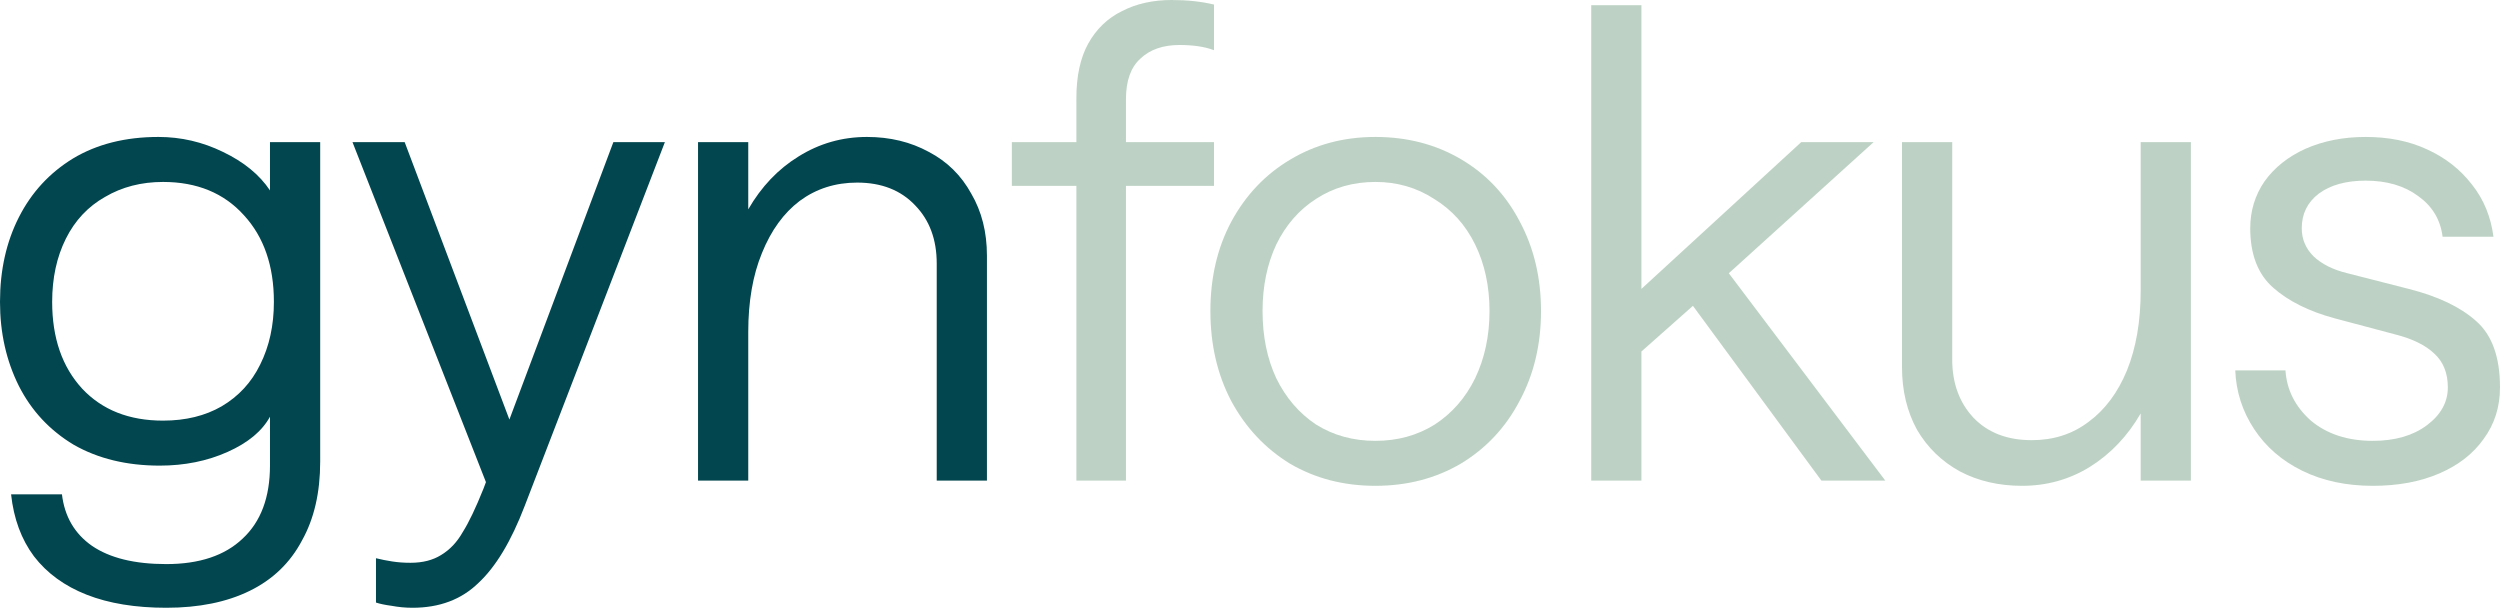 <?xml version="1.0" encoding="utf-8"?>
<svg xmlns="http://www.w3.org/2000/svg" fill="none" height="100%" overflow="visible" preserveAspectRatio="none" style="display: block;" viewBox="0 0 127.002 30.875" width="100%">
<g id="gynfokus">
<path d="M8.448 30.875C6.88 30.875 5.532 30.655 4.406 30.213C3.28 29.771 2.385 29.12 1.723 28.258C1.082 27.397 0.696 26.348 0.563 25.111H3.147C3.28 26.238 3.788 27.11 4.671 27.728C5.577 28.347 6.835 28.656 8.448 28.656C10.126 28.656 11.418 28.225 12.324 27.364C13.251 26.503 13.715 25.266 13.715 23.654V21.169C13.318 21.898 12.6 22.494 11.562 22.958C10.524 23.422 9.375 23.654 8.116 23.654C6.438 23.654 4.98 23.3 3.743 22.593C2.529 21.865 1.601 20.871 0.961 19.612C0.32 18.331 0 16.906 0 15.338C0 13.726 0.32 12.291 0.961 11.032C1.601 9.773 2.518 8.779 3.71 8.05C4.925 7.321 6.372 6.957 8.05 6.957C9.199 6.957 10.292 7.211 11.33 7.719C12.39 8.227 13.185 8.878 13.715 9.673V7.222H16.266V23.455C16.266 25.023 15.957 26.359 15.338 27.463C14.742 28.59 13.859 29.44 12.688 30.014C11.518 30.588 10.104 30.875 8.448 30.875ZM8.282 21.368C9.43 21.368 10.424 21.125 11.264 20.639C12.125 20.131 12.776 19.424 13.218 18.519C13.682 17.591 13.914 16.531 13.914 15.338C13.914 13.505 13.406 12.037 12.39 10.932C11.374 9.806 10.005 9.243 8.282 9.243C7.178 9.243 6.195 9.497 5.334 10.005C4.472 10.491 3.81 11.197 3.346 12.125C2.882 13.053 2.65 14.124 2.65 15.338C2.65 17.172 3.158 18.64 4.174 19.744C5.19 20.827 6.559 21.368 8.282 21.368Z" fill="#02464F"/>
<path d="M17.907 7.222H20.558L26.123 21.964L24.864 24.945L17.907 7.222ZM33.776 7.222L26.653 25.707C25.968 27.496 25.184 28.799 24.301 29.617C23.44 30.456 22.324 30.875 20.955 30.875C20.602 30.875 20.248 30.842 19.895 30.776C19.564 30.732 19.299 30.677 19.1 30.61V28.358C19.365 28.424 19.641 28.479 19.928 28.523C20.215 28.568 20.524 28.59 20.856 28.59C21.474 28.59 21.993 28.457 22.413 28.192C22.854 27.927 23.219 27.541 23.506 27.033C23.815 26.547 24.168 25.807 24.566 24.813L31.159 7.222H33.776Z" fill="#02464F"/>
<path d="M35.461 7.222H38.012V10.634C38.675 9.486 39.525 8.591 40.563 7.951C41.623 7.288 42.783 6.957 44.042 6.957C45.212 6.957 46.261 7.211 47.189 7.719C48.116 8.205 48.834 8.911 49.342 9.839C49.872 10.745 50.137 11.794 50.137 12.986V24.416H47.586V13.384C47.586 12.169 47.222 11.186 46.493 10.435C45.764 9.662 44.782 9.276 43.545 9.276C42.44 9.276 41.469 9.585 40.629 10.204C39.812 10.822 39.172 11.705 38.708 12.854C38.244 13.98 38.012 15.316 38.012 16.862V24.416H35.461V7.222Z" fill="#02464F"/>
<path d="M54.682 9.442H51.403V7.222H54.682V4.969C54.682 3.865 54.881 2.948 55.279 2.22C55.698 1.469 56.273 0.917 57.001 0.563C57.73 0.188 58.569 0 59.519 0C60.314 0 61.032 0.077 61.672 0.232V2.551C61.209 2.374 60.623 2.286 59.917 2.286C59.077 2.286 58.415 2.518 57.929 2.982C57.443 3.423 57.2 4.108 57.2 5.035V7.222H61.672V9.442H57.2V24.416H54.682V9.442ZM54.682 22.196H57.2V24.416H54.682V22.196Z" fill="#BDD2C4"/>
<path d="M69.87 24.68C68.258 24.68 66.811 24.305 65.53 23.554C64.272 22.781 63.278 21.721 62.549 20.374C61.842 19.027 61.489 17.503 61.489 15.802C61.489 14.102 61.842 12.589 62.549 11.264C63.278 9.916 64.272 8.867 65.53 8.116C66.811 7.343 68.258 6.957 69.87 6.957C71.483 6.957 72.929 7.332 74.21 8.083C75.491 8.834 76.485 9.883 77.192 11.23C77.92 12.578 78.285 14.102 78.285 15.802C78.285 17.503 77.92 19.027 77.192 20.374C76.485 21.721 75.491 22.781 74.21 23.554C72.929 24.305 71.483 24.68 69.87 24.68ZM69.87 22.395C70.997 22.395 72.001 22.119 72.885 21.567C73.768 20.992 74.453 20.208 74.939 19.214C75.425 18.198 75.668 17.061 75.668 15.802C75.668 14.543 75.425 13.417 74.939 12.423C74.453 11.429 73.757 10.656 72.852 10.104C71.968 9.53 70.975 9.243 69.87 9.243C68.744 9.243 67.739 9.53 66.856 10.104C65.994 10.656 65.321 11.429 64.835 12.423C64.371 13.417 64.139 14.543 64.139 15.802C64.139 17.083 64.371 18.221 64.835 19.214C65.321 20.208 65.994 20.992 66.856 21.567C67.739 22.119 68.744 22.395 69.87 22.395Z" fill="#BDD2C4"/>
<path d="M80.835 0.265H83.385V14.676L91.502 7.222H95.179L87.825 13.881L95.775 24.416H92.529L86.002 15.537L83.385 17.856V24.416H80.835V0.265Z" fill="#BDD2C4"/>
<path d="M111.299 24.416H108.748V21.003C108.085 22.152 107.224 23.057 106.164 23.72C105.126 24.36 103.977 24.68 102.718 24.68C101.548 24.68 100.499 24.438 99.571 23.952C98.644 23.444 97.915 22.737 97.385 21.831C96.877 20.904 96.623 19.844 96.623 18.651V7.222H99.174V18.254C99.174 19.468 99.538 20.462 100.267 21.235C100.996 21.986 101.979 22.361 103.215 22.361C104.32 22.361 105.28 22.052 106.097 21.434C106.937 20.816 107.588 19.943 108.052 18.817C108.516 17.668 108.748 16.321 108.748 14.775V7.222H111.299V24.416Z" fill="#BDD2C4"/>
<path d="M120.542 24.68C119.195 24.68 118.002 24.427 116.964 23.919C115.926 23.411 115.109 22.704 114.512 21.798C113.916 20.893 113.596 19.899 113.552 18.817H116.103C116.169 19.811 116.6 20.661 117.395 21.368C118.212 22.052 119.261 22.395 120.542 22.395C121.668 22.395 122.585 22.13 123.291 21.6C123.998 21.07 124.352 20.429 124.352 19.678C124.352 18.949 124.12 18.375 123.656 17.956C123.214 17.536 122.563 17.216 121.701 16.995L118.587 16.167C117.284 15.813 116.246 15.294 115.473 14.61C114.7 13.925 114.314 12.92 114.314 11.595C114.314 10.711 114.557 9.916 115.042 9.21C115.55 8.503 116.246 7.951 117.13 7.553C118.035 7.156 119.051 6.957 120.177 6.957C121.348 6.957 122.386 7.167 123.291 7.586C124.219 8.006 124.981 8.602 125.577 9.375C126.174 10.126 126.538 11.01 126.67 12.025H124.086C123.976 11.164 123.567 10.48 122.861 9.972C122.154 9.442 121.26 9.177 120.177 9.177C119.184 9.177 118.388 9.397 117.792 9.839C117.218 10.281 116.931 10.866 116.931 11.595C116.931 12.147 117.13 12.622 117.527 13.019C117.947 13.417 118.521 13.704 119.25 13.881L122.364 14.676C123.844 15.051 124.981 15.592 125.776 16.299C126.593 17.006 127.002 18.132 127.002 19.678C127.002 20.672 126.726 21.544 126.174 22.295C125.644 23.046 124.893 23.631 123.921 24.051C122.949 24.471 121.823 24.68 120.542 24.68Z" fill="#BDD2C4"/>
</g>
</svg>